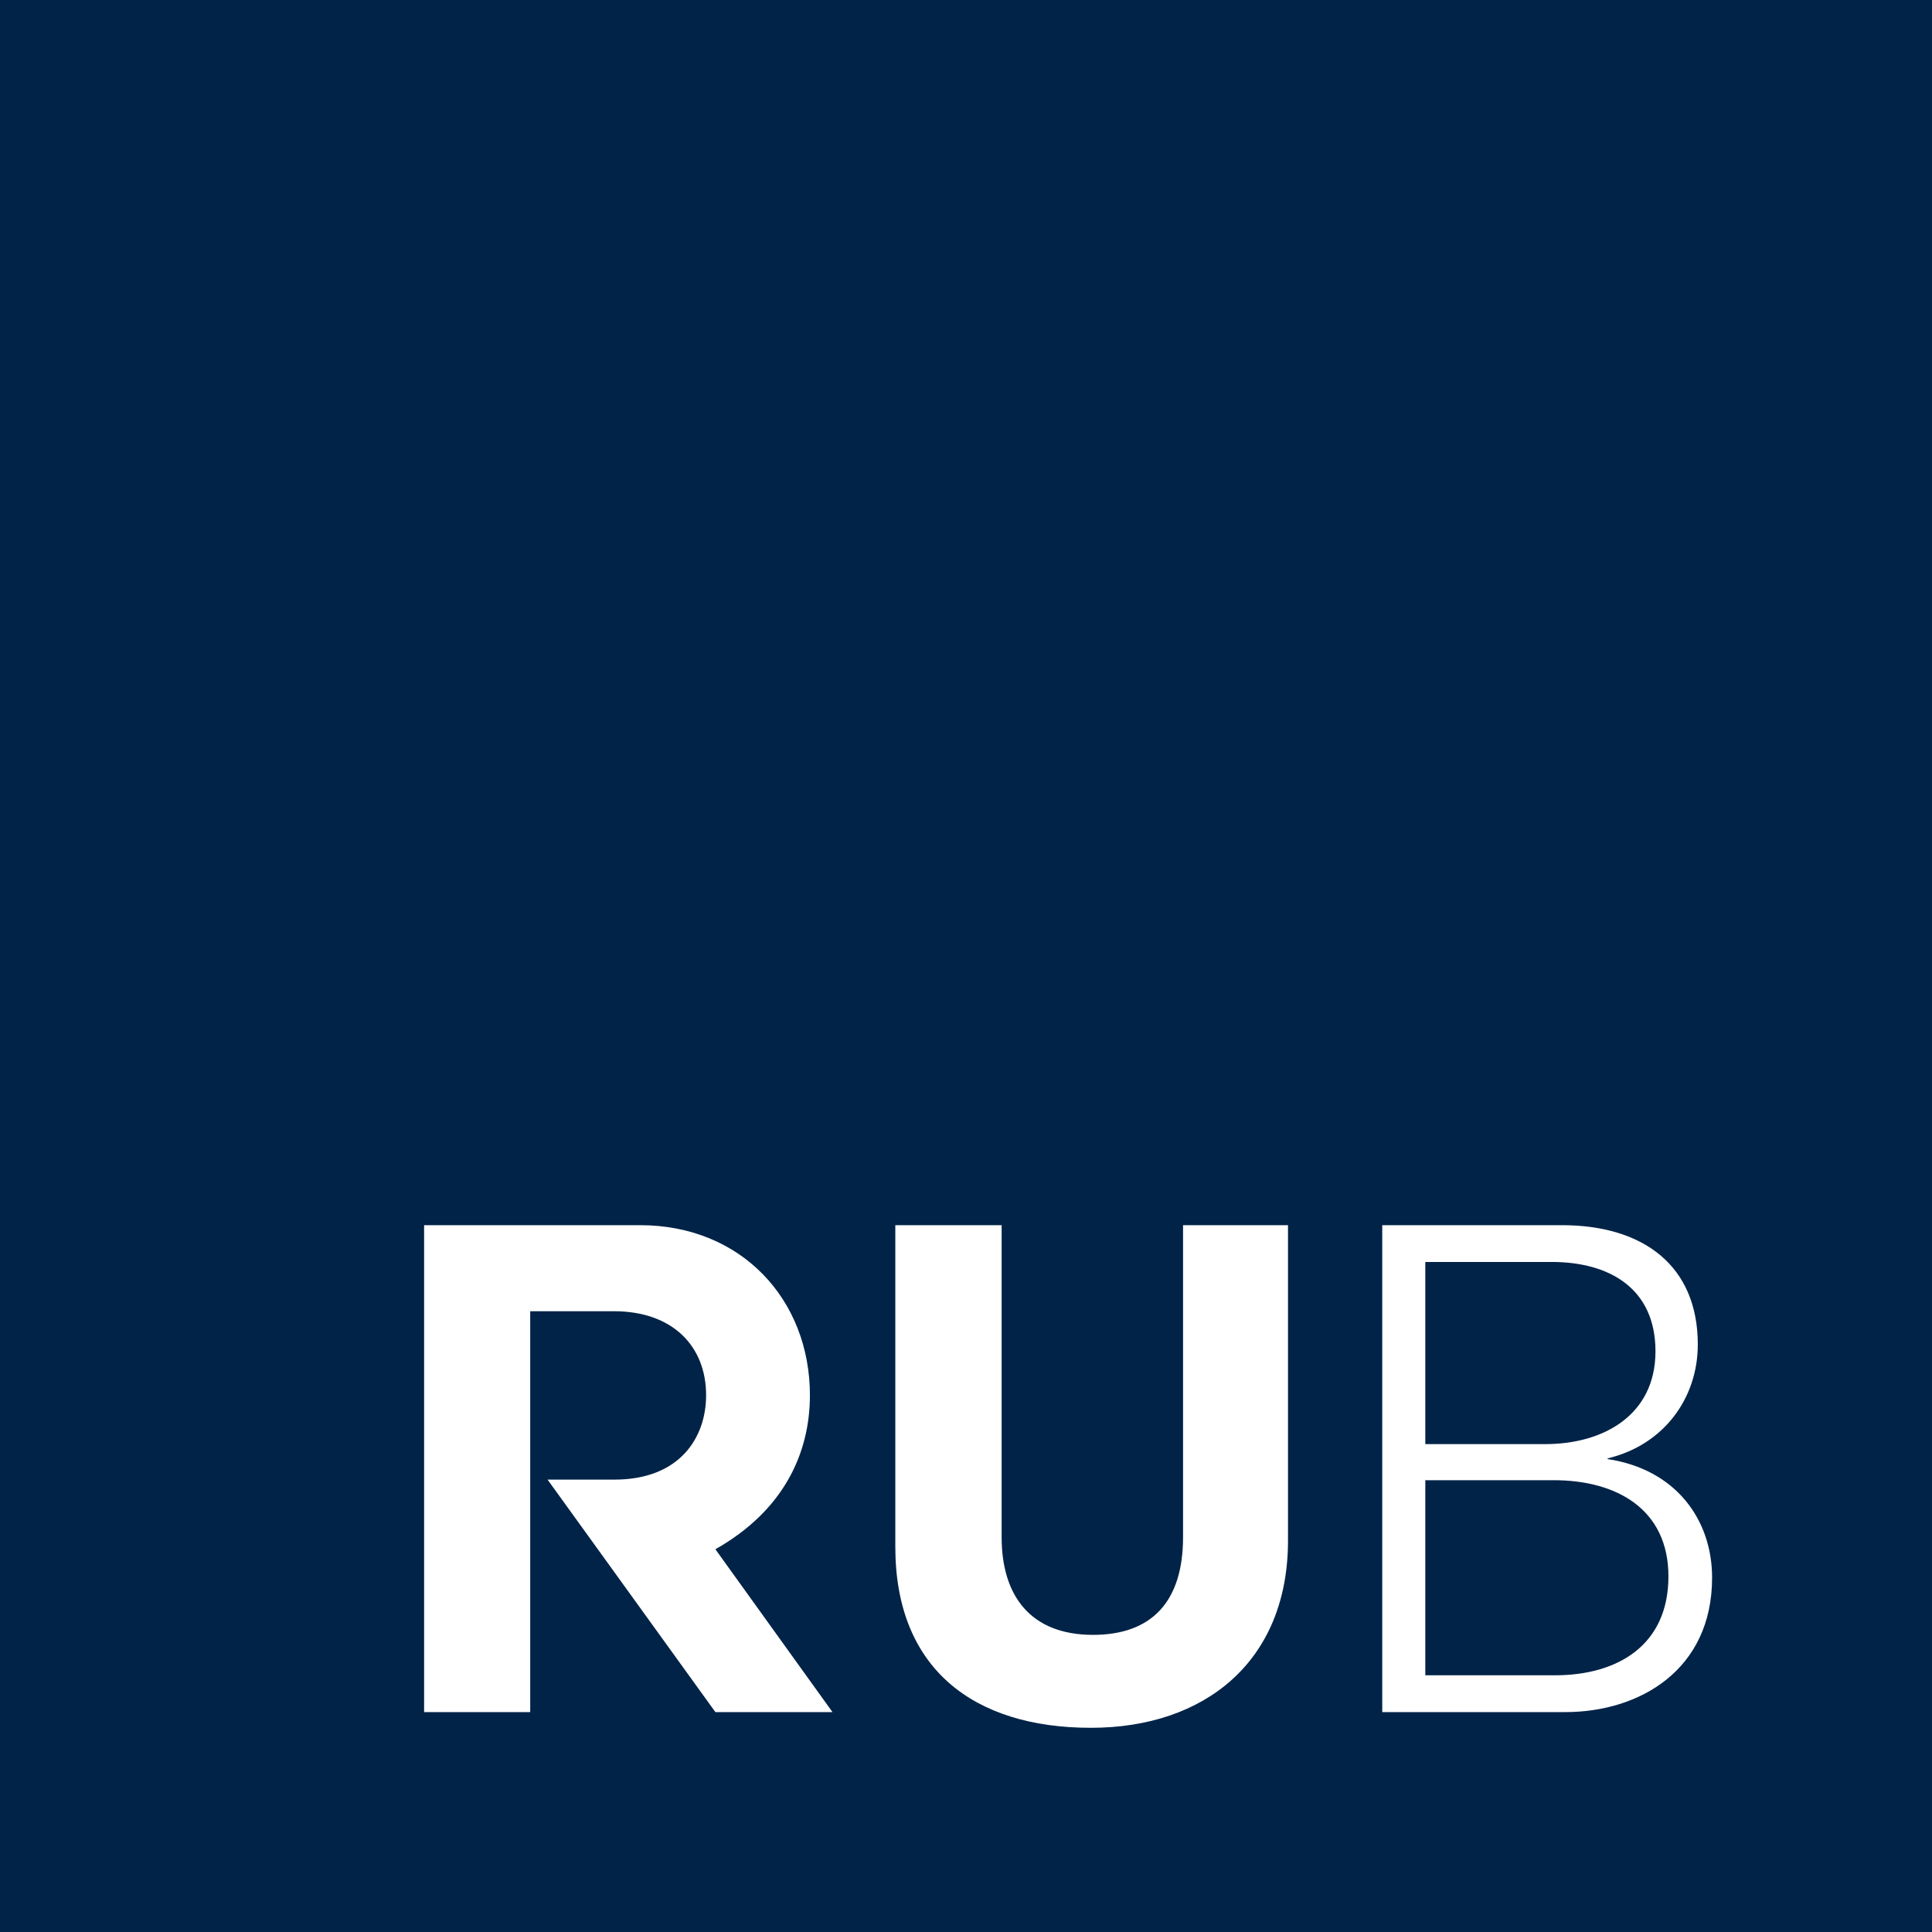 <svg xmlns="http://www.w3.org/2000/svg" fill="none" viewBox="0 0 123 123" height="123" width="123">
<path fill="#002347" d="M0 123H123V0H0V123ZM90.742 80.342V91.938H98.392C102.048 91.938 105.395 90.116 105.395 86.031C105.395 82.037 102.478 80.342 98.786 80.342H90.742ZM90.742 94.236V106.656H98.998C103.047 106.656 106.22 104.699 106.22 100.361C106.22 96.106 102.955 94.236 98.916 94.236H90.742ZM99.655 109H88V78H99.434C104.654 78 108.09 80.606 108.09 85.596C108.09 88.984 105.961 91.983 102.348 92.848V92.892C106.698 93.544 109 96.757 109 100.444C109 106.307 104.395 109 99.655 109ZM69.455 110C76.705 110 82 105.766 82 98.083V78H75.318V97.864C75.318 101.97 73.319 104.083 69.588 104.083C65.588 104.083 63.769 101.57 63.769 97.864V78H57V98.481C57 106.205 61.95 110 69.455 110ZM51.563 88.828C51.563 92.522 49.89 96.176 45.545 98.633L53 109H45.545L34.86 94.199H39.114C43.306 94.199 44.954 91.496 44.954 88.828C44.954 85.73 42.855 83.478 39.07 83.478H33.756V109H27V78H40.751C47.2 78 51.563 82.741 51.563 88.828Z" clip-rule="evenodd" fill-rule="evenodd"></path>
</svg>
